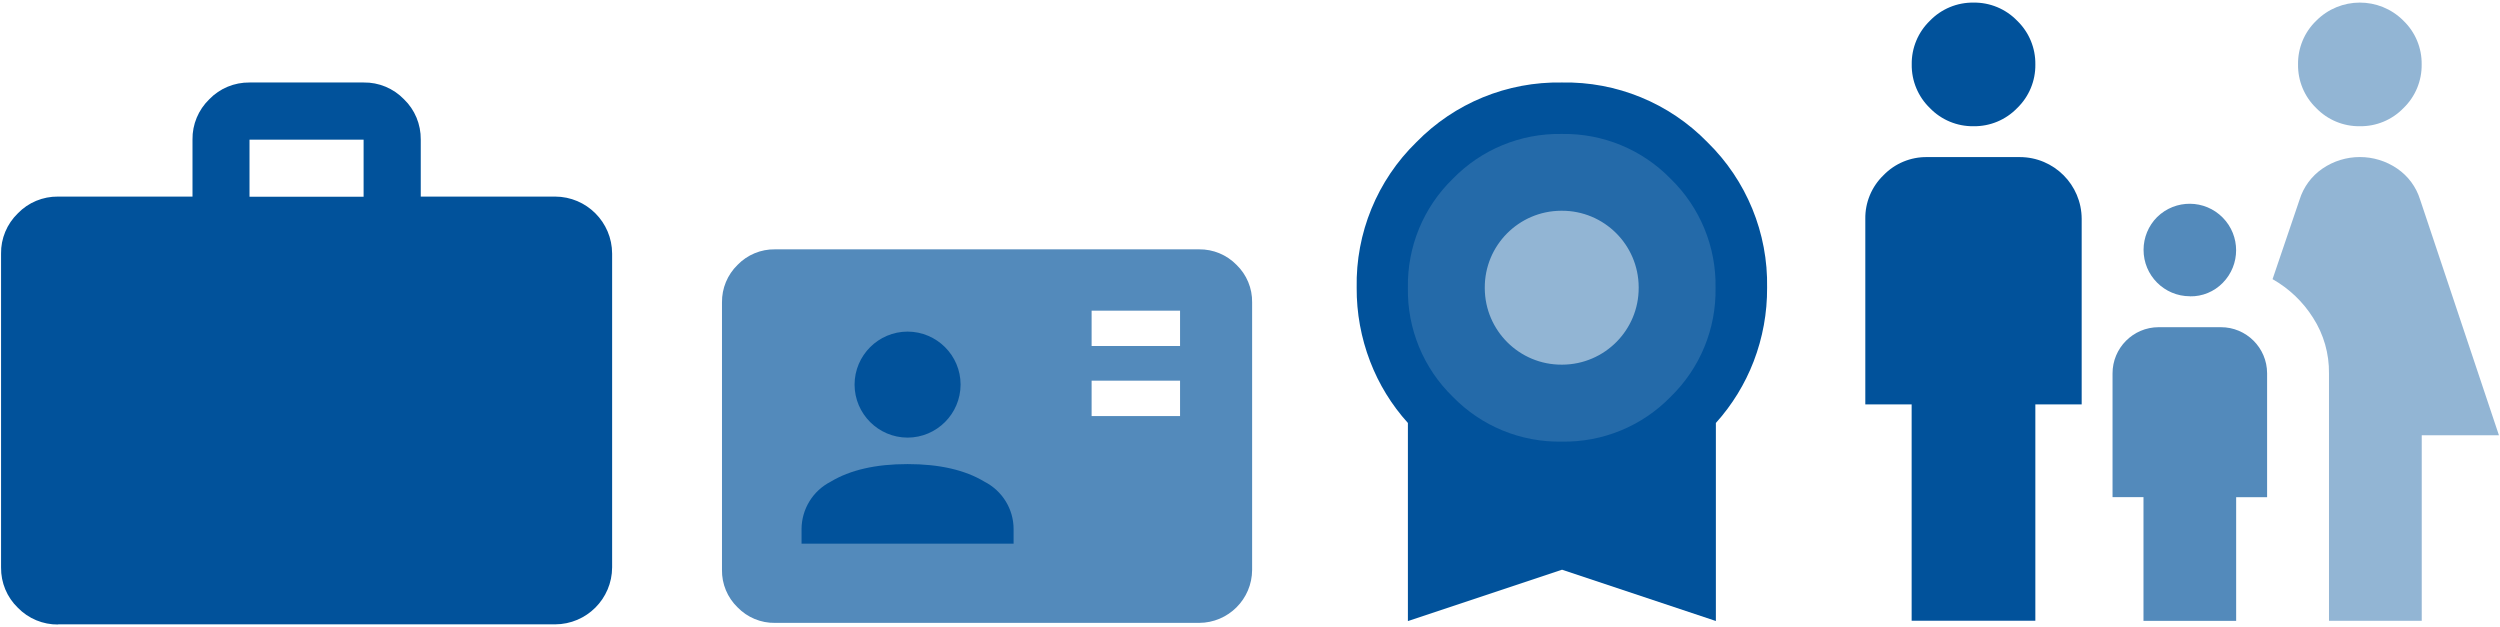 <?xml version="1.0" encoding="UTF-8"?><svg id="b" xmlns="http://www.w3.org/2000/svg" viewBox="0 0 307 77" width="307" height="77"><g id="c"><rect width="307" height="77" style="fill:none;"/><g id="d"><path id="e" d="M172.89,76.26v-24.32c-2-2.21-3.57-4.77-4.64-7.56-1.11-2.89-1.67-5.96-1.65-9.05-.13-6.71,2.52-13.18,7.33-17.87,4.69-4.8,11.15-7.45,17.87-7.33,6.71-.13,13.18,2.52,17.87,7.33,4.8,4.69,7.46,11.16,7.33,17.87.02,3.09-.54,6.16-1.65,9.05-1.07,2.78-2.64,5.34-4.64,7.56v24.32l-18.89-6.3-18.9,6.3Z" style="fill:#01529b;"/><path id="f" d="M191.78,54.23c5.03.09,9.87-1.9,13.38-5.51,3.61-3.51,5.6-8.35,5.51-13.38.09-5.03-1.9-9.87-5.51-13.38-3.51-3.61-8.35-5.6-13.38-5.51-5.03-.09-9.87,1.9-13.38,5.51-3.61,3.51-5.6,8.35-5.51,13.38-.09,5.03,1.9,9.87,5.51,13.38,3.51,3.61,8.35,5.6,13.38,5.51" style="fill:#246aa9;"/><path id="g" d="M191.78,44.78c-5.19.02-9.42-4.17-9.45-9.37,0-.03,0-.05,0-.08-.02-5.19,4.17-9.42,9.37-9.45.03,0,.05,0,.08,0,5.19-.02,9.42,4.17,9.45,9.37,0,.03,0,.05,0,.08.02,5.19-4.17,9.42-9.37,9.45-.03,0-.05,0-.08,0" style="fill:#92b5d4;"/></g><g id="h"><path id="i" d="M242.35,15.5c-2.02.03-3.96-.78-5.36-2.23-1.45-1.4-2.26-3.34-2.23-5.36-.03-2.02.78-3.96,2.23-5.36,1.4-1.45,3.34-2.26,5.36-2.23,2.02-.03,3.96.78,5.36,2.23,1.45,1.4,2.26,3.34,2.23,5.36.03,2.02-.78,3.96-2.23,5.36-1.4,1.45-3.34,2.26-5.36,2.23M234.75,76.23v-26.57h-5.69v-22.78c-.03-2.02.78-3.96,2.23-5.36,1.4-1.45,3.34-2.26,5.36-2.23h11.39c4.19.01,7.58,3.4,7.59,7.59v22.78h-5.69v26.57h-15.18Z" style="fill:#01529b;"/><path id="j" d="M289.79,15.5c-2.02.03-3.96-.78-5.36-2.23-1.45-1.4-2.26-3.34-2.23-5.36-.03-2.02.78-3.96,2.23-5.36,2.94-2.96,7.73-2.98,10.69-.03.01.01.02.02.03.03,1.45,1.4,2.26,3.34,2.23,5.36.03,2.02-.78,3.96-2.23,5.36-1.4,1.45-3.34,2.26-5.36,2.23" style="fill:#92b5d4;"/><path id="k" d="M286,76.23v-30.37c.03-2.42-.64-4.79-1.95-6.83-1.24-1.97-2.95-3.6-4.98-4.75l3.32-9.77c.48-1.54,1.46-2.88,2.8-3.8,2.77-1.9,6.43-1.9,9.2,0,1.33.91,2.32,2.25,2.8,3.8l9.68,28.94h-9.48v22.78h-11.39Z" style="fill:#92b5d4;"/><path id="l" d="M268.92,36.38c-3.15,0-5.7-2.56-5.69-5.71,0-1.5.6-2.95,1.66-4.01,2.25-2.21,5.86-2.18,8.07.07,2.18,2.22,2.18,5.78,0,8-1.06,1.09-2.52,1.69-4.03,1.66" style="fill:#538abb;"/><path id="m" d="M263.22,76.23v-15.18h-3.8v-15.18c-.01-3.13,2.52-5.68,5.65-5.69.02,0,.03,0,.05,0h7.59c3.13-.01,5.68,2.52,5.69,5.65,0,.02,0,.03,0,.05v15.18h-3.8v15.18h-11.39Z" style="fill:#538abb;"/></g><g id="n"><path id="o" d="M7.14,76.69c-1.86.02-3.65-.72-4.95-2.06-1.34-1.29-2.08-3.08-2.06-4.94V31.15c-.03-1.86.72-3.65,2.06-4.95,1.29-1.34,3.08-2.08,4.95-2.06h16.5v-7c-.03-1.86.72-3.65,2.06-4.95,1.29-1.34,3.08-2.08,4.95-2.06h14.01c1.86-.03,3.65.72,4.95,2.06,1.34,1.29,2.08,3.08,2.06,4.95v7h16.5c3.86.01,6.99,3.14,7,7v38.53c-.01,3.86-3.14,6.99-7,7H7.14ZM30.64,24.16h14.01v-7.01h-14.01v7.01Z" style="fill:#01529b;"/></g><g id="p"><path id="q" d="M134.05,51.09h10.86v-4.34h-10.86v4.34ZM134.05,42.49h10.86v-4.34h-10.86v4.34ZM95.17,76.49c-1.73.03-3.4-.67-4.6-1.91-1.24-1.2-1.94-2.87-1.91-4.6v-32.85c-.02-1.73.67-3.39,1.91-4.6,1.2-1.24,2.87-1.94,4.6-1.91h52.08c1.73-.02,3.39.67,4.6,1.91,1.24,1.2,1.94,2.87,1.91,4.6v32.85c-.01,3.59-2.92,6.5-6.51,6.51h-52.08Z" style="fill:#538abb;"/><path id="r" d="M98.43,66.76h26.04v-1.79c0-2.46-1.39-4.7-3.58-5.82-2.39-1.44-5.53-2.16-9.44-2.16s-7.05.72-9.44,2.16c-2.19,1.12-3.57,3.36-3.58,5.82v1.79Z" style="fill:#01529b;"/><path id="s" d="M111.45,53.74c3.59-.01,6.5-2.92,6.51-6.51,0-3.59-2.92-6.5-6.51-6.51-3.59.01-6.5,2.92-6.51,6.51.01,3.59,2.92,6.5,6.51,6.51" style="fill:#01529b;"/></g></g></svg>